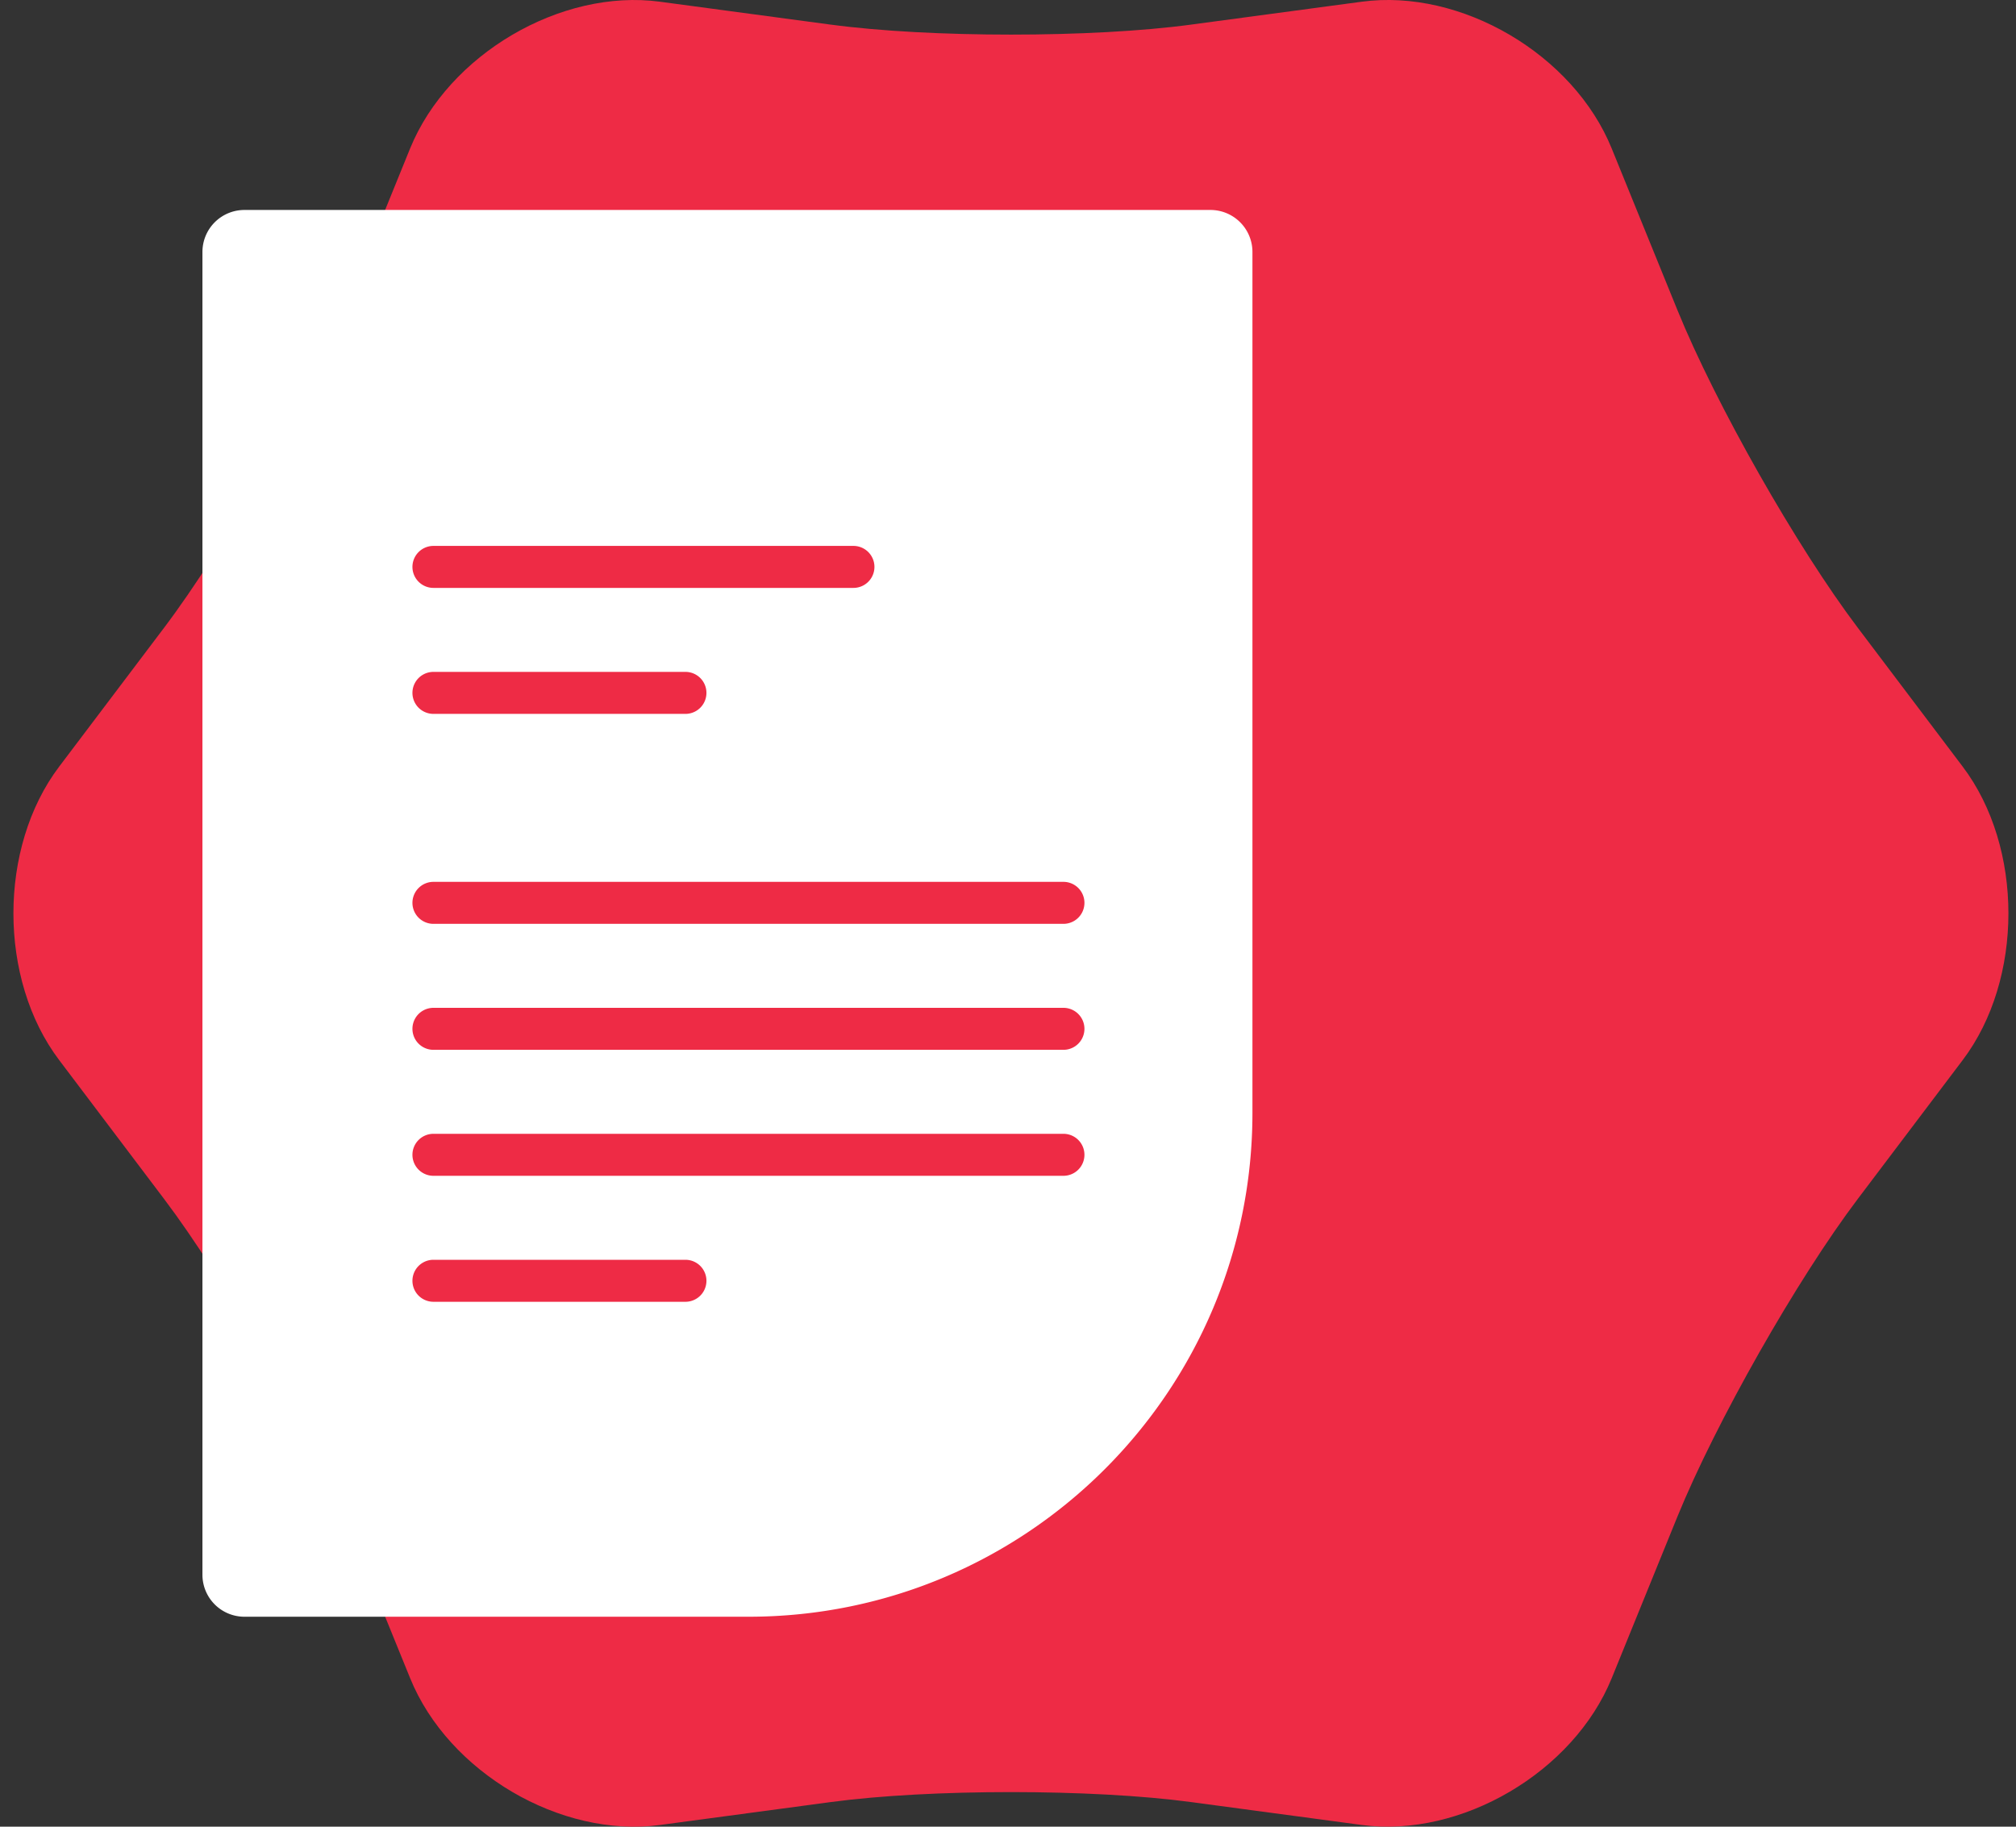 <svg width="96" height="87" fill="none" xmlns="http://www.w3.org/2000/svg"><rect width="100%" height="100%" fill="#333333" stroke="none"/><path d="M39.553 1.171c4.724.636 12.456.636 17.173 0l8.123-1.09c4.724-.635 10.08 2.508 11.9 6.993l3.13 7.698c1.82 4.478 5.686 11.289 8.59 15.13l4.992 6.609c2.904 3.842 2.904 10.136 0 13.978l-4.992 6.608c-2.904 3.842-6.763 10.653-8.59 15.13l-3.13 7.699c-1.82 4.477-7.176 7.621-11.9 6.992l-8.123-1.09c-4.724-.635-12.456-.635-17.173 0l-8.123 1.09c-4.724.636-10.08-2.508-11.9-6.992l-3.13-7.698c-1.82-4.478-5.686-11.289-8.59-15.13l-4.992-6.609c-2.905-3.842-2.905-10.136 0-13.978l4.992-6.608c2.904-3.842 6.763-10.653 8.59-15.13l3.13-7.706C21.358 2.59 26.713-.554 31.43.082l8.123 1.09z" fill="#EE2B45"/><path fill-rule="evenodd" clip-rule="evenodd" d="M35.64 77c13.254 0 24-10.745 24-24V12a2 2 0 0 0-2-2h-46a2 2 0 0 0-2 2v63a2 2 0 0 0 2 2h24zm-16-50a1 1 0 0 1 1-1h20a1 1 0 1 1 0 2h-20a1 1 0 0 1-1-1zm1 5a1 1 0 1 0 0 2h12a1 1 0 1 0 0-2h-12zm-1 11a1 1 0 0 1 1-1h30a1 1 0 1 1 0 2h-30a1 1 0 0 1-1-1zm1 5a1 1 0 1 0 0 2h30a1 1 0 1 0 0-2h-30zm-1 7a1 1 0 0 1 1-1h30a1 1 0 1 1 0 2h-30a1 1 0 0 1-1-1zm1 5a1 1 0 1 0 0 2h12a1 1 0 1 0 0-2h-12z" fill="#fff"/></svg>